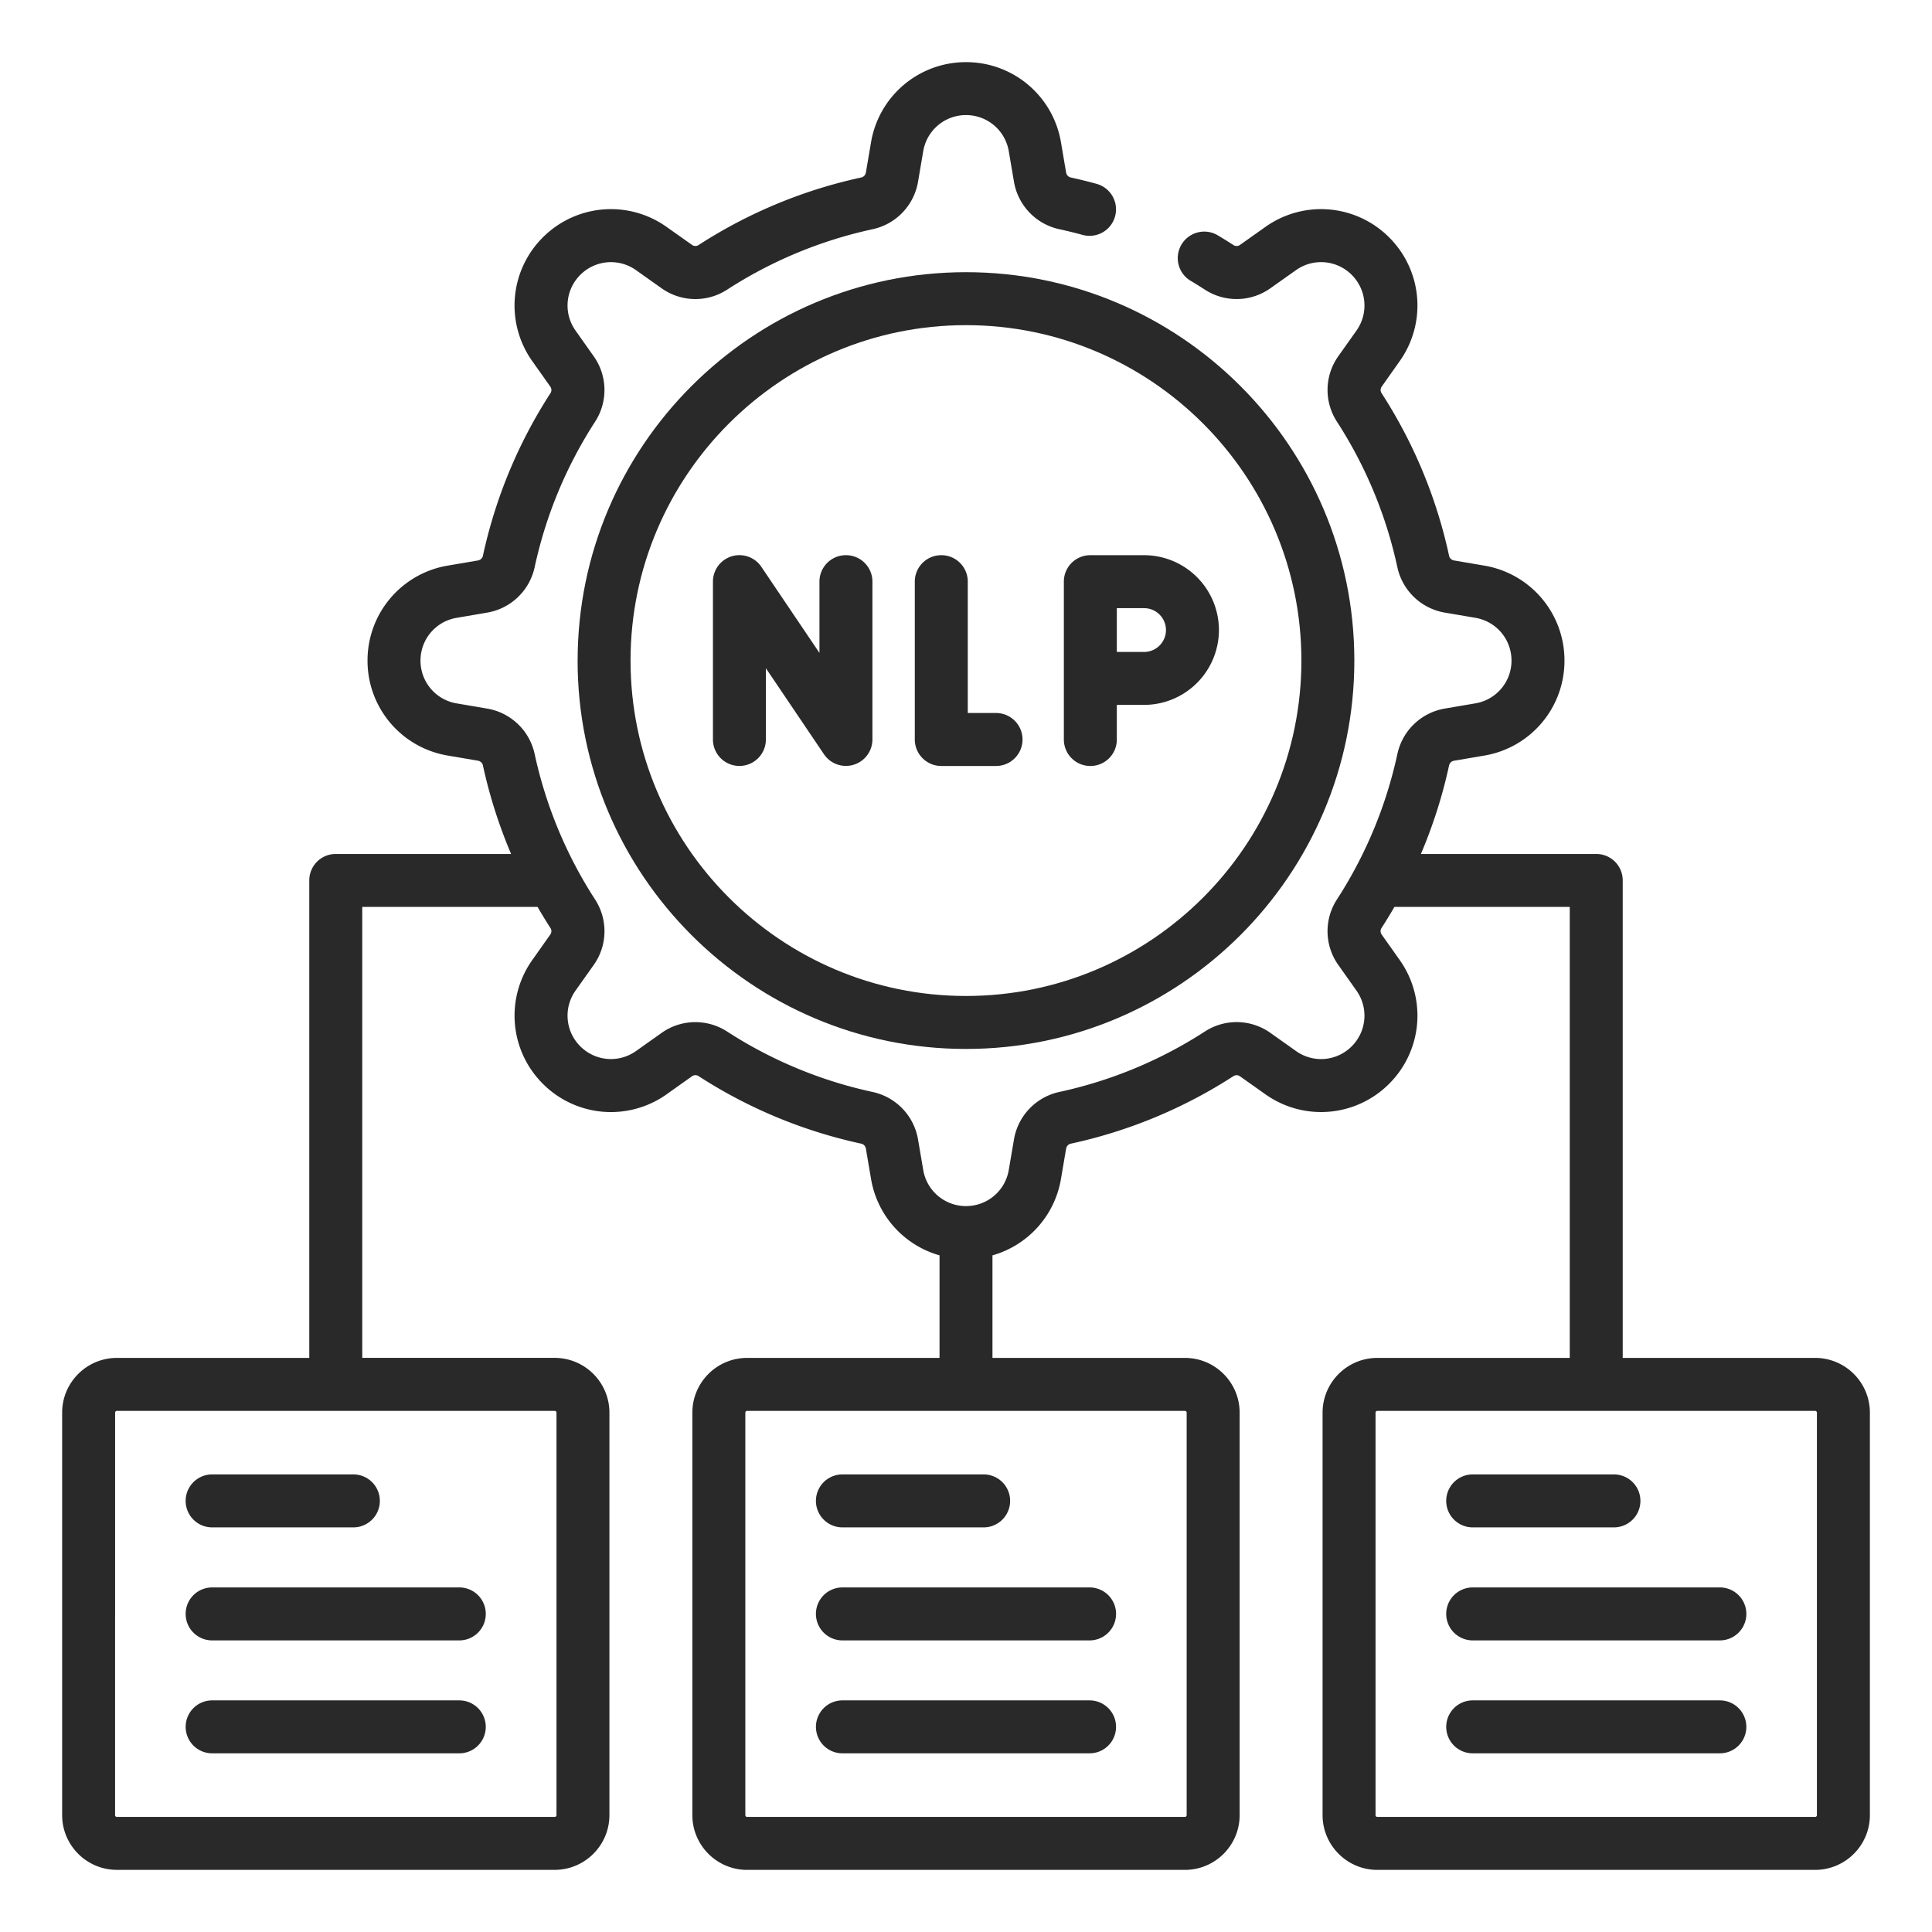<svg xmlns="http://www.w3.org/2000/svg" width="60" height="60" fill="none"><path fill="#282928" d="M6.588 47.434h4.386a.822.822 0 1 0 0-1.645H6.588a.822.822 0 1 0 0 1.645m0 3.51h7.676a.822.822 0 1 0 0-1.645H6.588a.822.822 0 1 0 0 1.645m0 3.507h7.676a.822.822 0 1 0 0-1.644H6.588a.822.822 0 1 0 0 1.644m19.574-7.017h4.386a.822.822 0 1 0 0-1.645h-4.386a.822.822 0 1 0 0 1.645m0 3.51h7.676a.822.822 0 1 0 0-1.645h-7.676a.822.822 0 1 0 0 1.645m0 3.507h7.676a.822.822 0 1 0 0-1.644h-7.676a.822.822 0 1 0 0 1.644"/><path fill="#282928" d="M56.37 42.171h-5.975V27.343a.82.82 0 0 0-.823-.822h-5.445q.568-1.332.877-2.758a.19.19 0 0 1 .154-.138l.94-.16a2.984 2.984 0 0 0 2.488-2.95 2.985 2.985 0 0 0-2.488-2.949l-.94-.16a.19.19 0 0 1-.154-.139 15.2 15.2 0 0 0-2.104-5.066.18.18 0 0 1 .01-.194l.558-.79a2.985 2.985 0 0 0-.326-3.844 2.985 2.985 0 0 0-3.844-.326l-.79.56a.18.18 0 0 1-.194.009 15 15 0 0 0-.528-.327.823.823 0 0 0-.836 1.416q.239.141.471.292a1.81 1.81 0 0 0 2.038-.049l.79-.559a1.344 1.344 0 0 1 1.73.147c.466.466.528 1.194.147 1.731l-.56.79a1.81 1.81 0 0 0-.047 2.037 13.6 13.6 0 0 1 1.877 4.52 1.82 1.82 0 0 0 1.485 1.413l.94.16c.649.111 1.12.67 1.12 1.328 0 .659-.471 1.217-1.12 1.328l-.94.16a1.82 1.82 0 0 0-1.484 1.413 13.6 13.6 0 0 1-1.879 4.52 1.81 1.81 0 0 0 .049 2.038l.559.79c.38.537.319 1.265-.147 1.73a1.34 1.34 0 0 1-1.73.147l-.79-.56a1.81 1.81 0 0 0-2.038-.048 13.6 13.6 0 0 1-4.52 1.878 1.82 1.82 0 0 0-1.413 1.485l-.16.94c-.111.65-.67 1.12-1.328 1.12a1.344 1.344 0 0 1-1.328-1.12l-.16-.94a1.82 1.82 0 0 0-1.413-1.484 13.6 13.6 0 0 1-4.52-1.878 1.81 1.81 0 0 0-2.038.048l-.79.56a1.344 1.344 0 0 1-1.73-.148 1.344 1.344 0 0 1-.147-1.73l.56-.79a1.81 1.81 0 0 0 .048-2.038 13.6 13.6 0 0 1-1.878-4.52 1.82 1.82 0 0 0-1.485-1.412l-.94-.16a1.344 1.344 0 0 1-1.12-1.329c0-.658.471-1.217 1.12-1.327l.94-.161a1.82 1.82 0 0 0 1.485-1.412c.348-1.611.98-3.132 1.878-4.52a1.81 1.81 0 0 0-.049-2.038l-.559-.79a1.344 1.344 0 0 1 .147-1.73 1.344 1.344 0 0 1 1.73-.148l.79.56a1.81 1.81 0 0 0 2.038.048 13.6 13.6 0 0 1 4.52-1.878 1.82 1.82 0 0 0 1.413-1.485l.16-.94c.111-.649.67-1.12 1.328-1.12s1.217.471 1.328 1.12l.16.94a1.82 1.82 0 0 0 1.413 1.485q.362.078.718.176a.822.822 0 1 0 .435-1.586c-.265-.073-.537-.14-.806-.198a.19.19 0 0 1-.139-.154l-.16-.94A2.984 2.984 0 0 0 30 1.93a2.985 2.985 0 0 0-2.949 2.488l-.16.94a.19.19 0 0 1-.14.153 15.2 15.2 0 0 0-5.065 2.105.18.18 0 0 1-.194-.01l-.79-.559a2.985 2.985 0 0 0-3.844.326 2.985 2.985 0 0 0-.326 3.845l.559.79a.18.18 0 0 1 .01.193 15.2 15.2 0 0 0-2.105 5.066.19.19 0 0 1-.154.139l-.94.16a2.985 2.985 0 0 0-2.488 2.95 2.984 2.984 0 0 0 2.488 2.948l.94.16a.19.19 0 0 1 .154.14q.31 1.425.877 2.757h-5.445a.82.82 0 0 0-.823.822v14.828H3.63c-.937 0-1.7.763-1.7 1.7v6.25a.822.822 0 1 0 1.645 0v-6.25c0-.03.025-.055.055-.055h13.597c.03 0 .055.024.055.055v12.5c0 .03-.025.055-.055.055H3.629a.055.055 0 0 1-.055-.055V45.49a.822.822 0 1 0-1.644 0v10.88c0 .937.762 1.7 1.7 1.7h13.596c.937 0 1.7-.763 1.7-1.7v-12.5c0-.938-.763-1.7-1.7-1.7H11.25V28.165h5.445q.194.337.405.664a.18.18 0 0 1-.01.194l-.558.79a2.985 2.985 0 0 0 .326 3.844 2.984 2.984 0 0 0 3.845.327l.789-.56a.18.18 0 0 1 .194-.01 15.2 15.2 0 0 0 5.066 2.105c.07.016.126.077.139.154l.16.94a2.98 2.98 0 0 0 2.127 2.373v3.185h-5.976c-.938 0-1.7.763-1.7 1.7v12.5c0 .937.763 1.7 1.7 1.7h13.596c.938 0 1.7-.763 1.7-1.7v-12.5c0-.938-.762-1.7-1.7-1.7h-5.976v-3.185a2.98 2.98 0 0 0 2.127-2.373l.16-.94a.19.19 0 0 1 .14-.154 15.2 15.2 0 0 0 5.065-2.104.18.18 0 0 1 .194.01l.79.559a2.985 2.985 0 0 0 3.844-.327 2.985 2.985 0 0 0 .326-3.844l-.559-.79a.18.18 0 0 1-.01-.194q.212-.328.406-.664h5.445v14.006h-5.976c-.937 0-1.7.763-1.7 1.7v12.5c0 .937.763 1.7 1.7 1.7h13.597c.937 0 1.7-.763 1.7-1.7v-12.5c0-.938-.763-1.7-1.7-1.7Zm-19.517 1.7v12.5c0 .03-.025.055-.055.055H23.202a.055.055 0 0 1-.055-.055v-12.5c0-.03.025-.055.055-.055h13.596c.03 0 .055.024.055.055m19.573 12.5c0 .03-.025.055-.055.055H42.774a.055.055 0 0 1-.055-.055v-12.5c0-.03.025-.055.055-.055h13.597c.03 0 .055.024.055.055z"/><path fill="#282928" d="M45.736 47.434h4.386a.822.822 0 1 0 0-1.645h-4.386a.822.822 0 1 0 0 1.645m7.676 1.865h-7.676a.822.822 0 0 0 0 1.645h7.676a.822.822 0 1 0 0-1.645m0 3.508h-7.676a.822.822 0 0 0 0 1.644h7.676a.822.822 0 1 0 0-1.644m-27.14-35.565a.82.82 0 0 0-.823.823v2.212l-1.804-2.673a.822.822 0 0 0-1.504.46v4.901a.822.822 0 0 0 1.644 0v-2.213l1.805 2.673a.823.823 0 0 0 1.504-.46v-4.9a.82.82 0 0 0-.822-.823m2.961 0a.82.82 0 0 0-.823.823v4.9c0 .454.368.823.823.823h1.7a.822.822 0 1 0 0-1.645h-.878v-4.078a.82.82 0 0 0-.822-.823m4.628 6.546a.82.82 0 0 0 .823-.823v-1.074h.846a2.327 2.327 0 0 0 2.325-2.324 2.327 2.327 0 0 0-2.325-2.325h-1.669a.82.82 0 0 0-.822.823v4.9c0 .454.368.823.822.823m.823-4.901h.846a.68.68 0 0 1 0 1.36h-.846z"/><path fill="#282928" d="M17.938 20.515c0 6.65 5.41 12.061 12.061 12.061s12.061-5.41 12.061-12.061S36.65 8.453 30 8.453s-12.061 5.41-12.061 12.062Zm22.478 0c0 5.743-4.673 10.416-10.417 10.416s-10.417-4.673-10.417-10.416 4.673-10.417 10.417-10.417 10.417 4.673 10.417 10.417"/></svg>